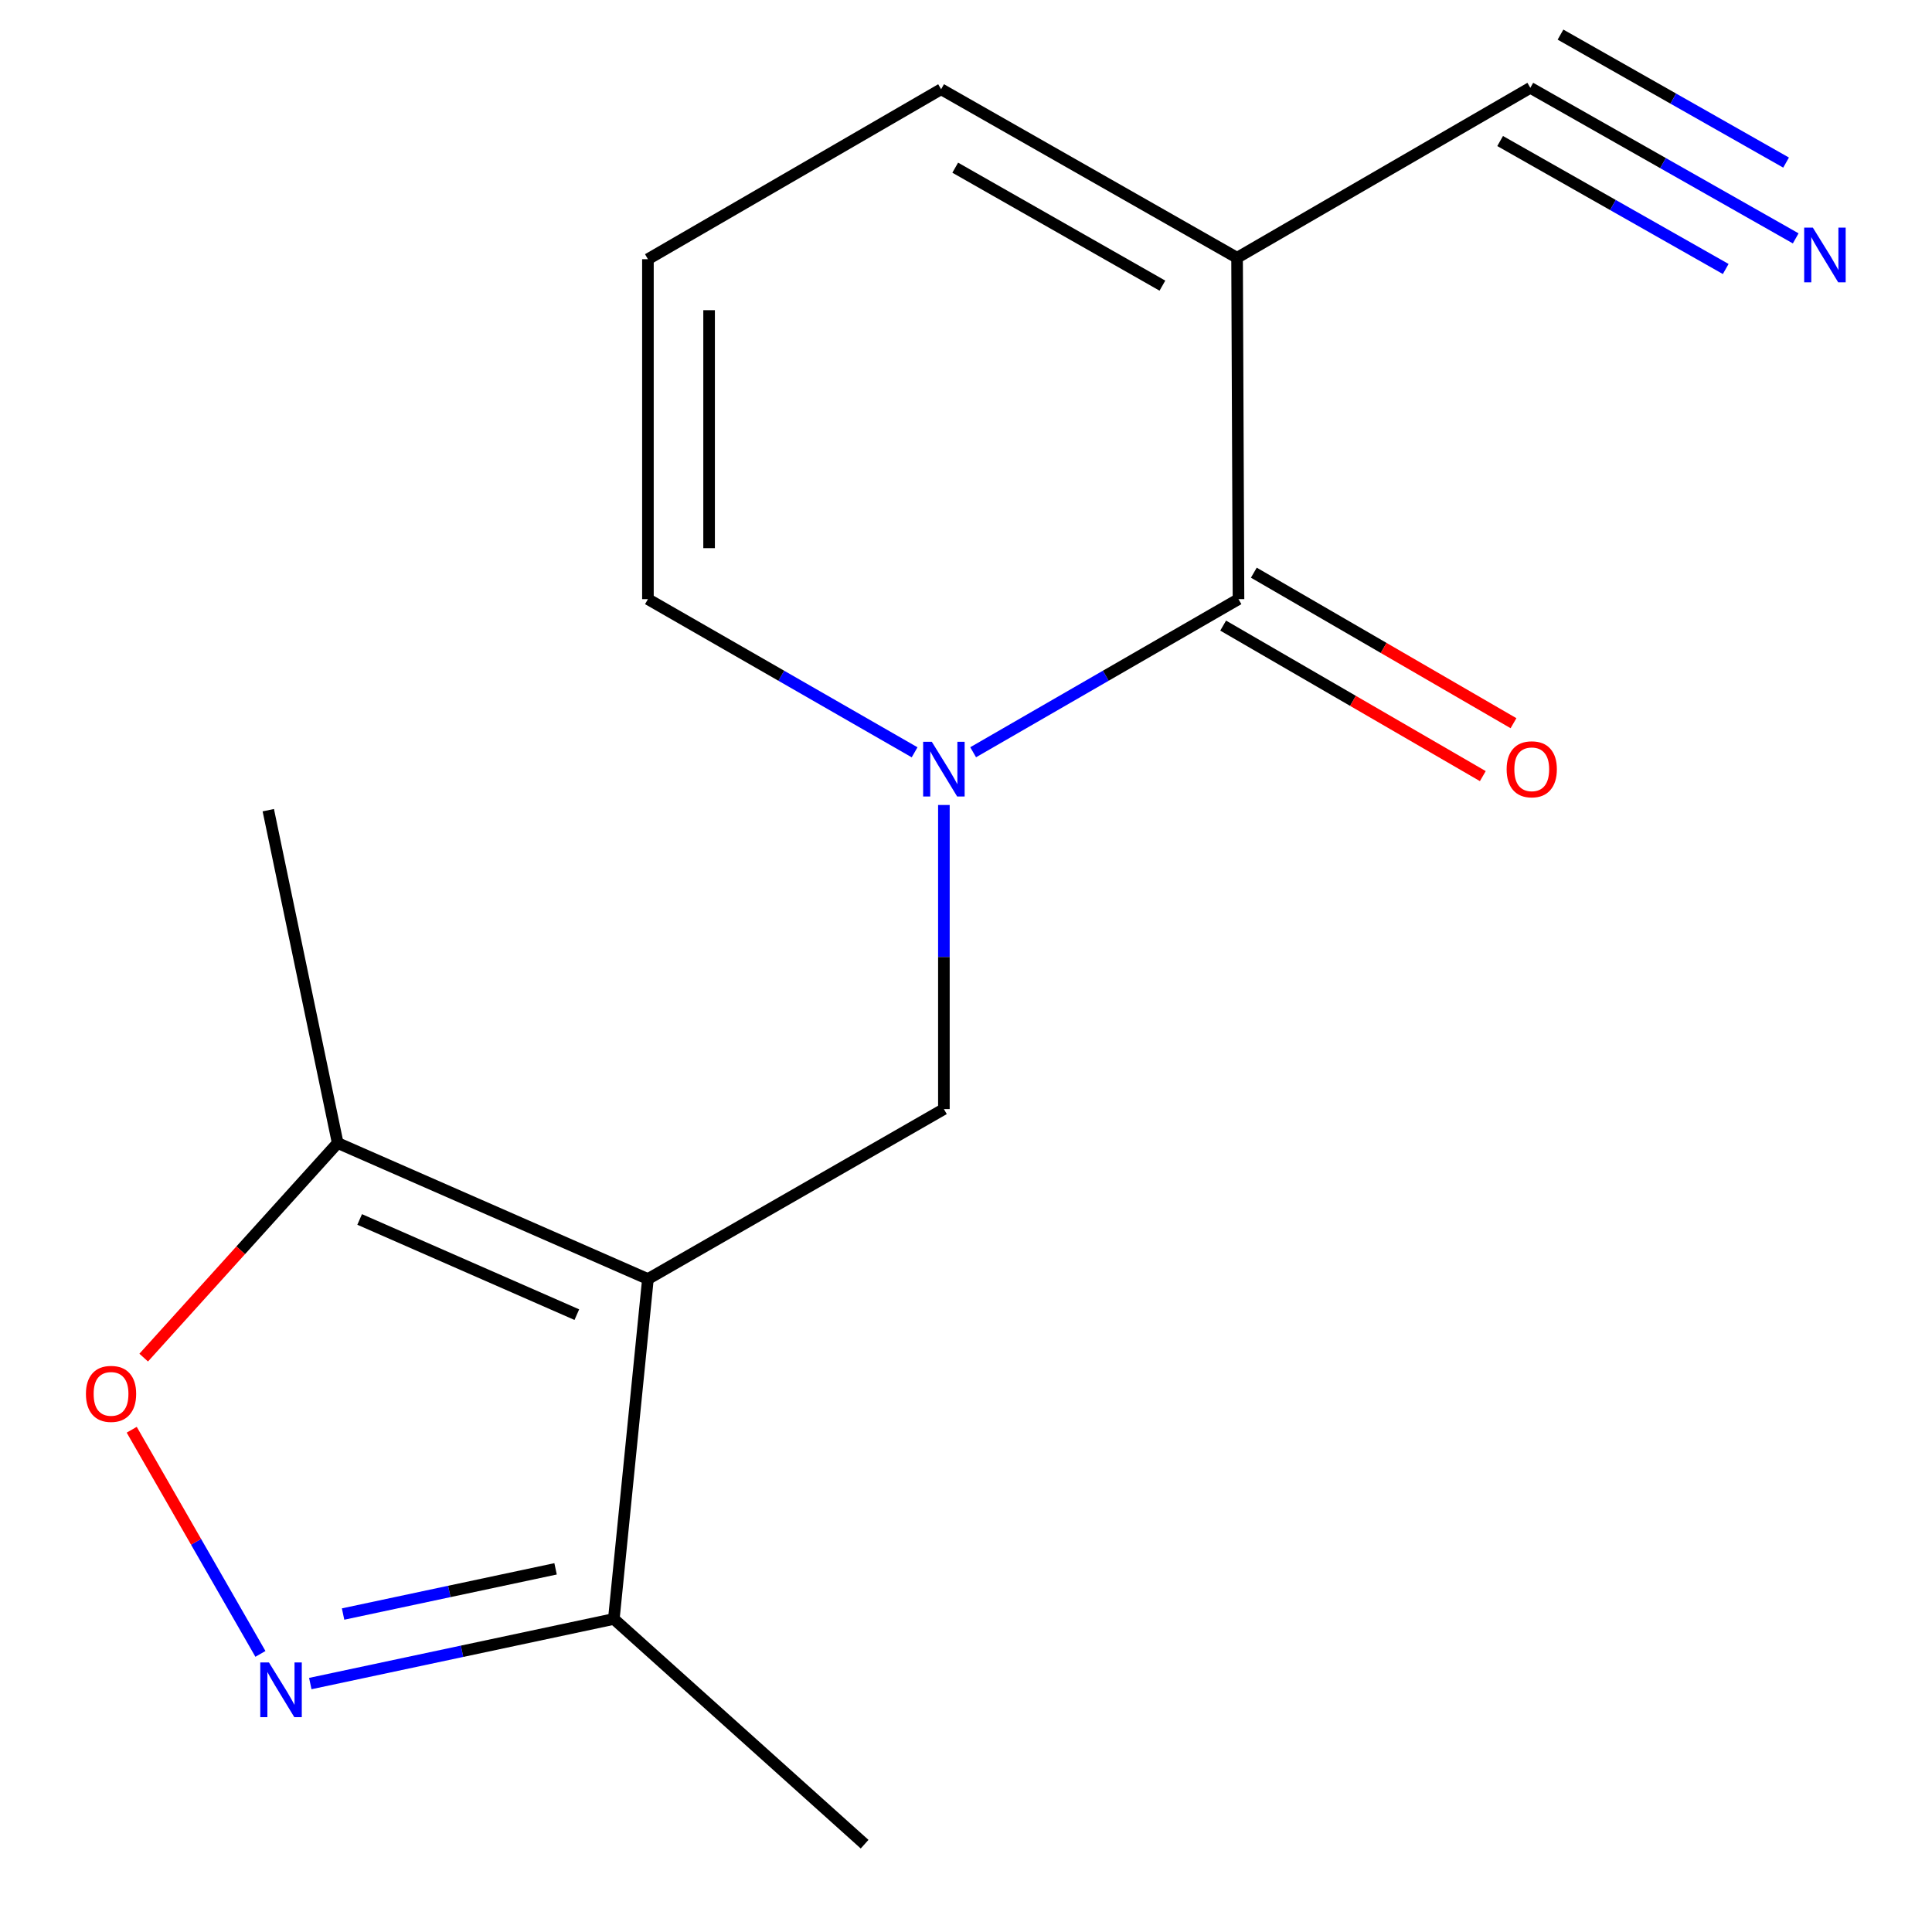 <?xml version='1.0' encoding='iso-8859-1'?>
<svg version='1.1' baseProfile='full'
              xmlns='http://www.w3.org/2000/svg'
                      xmlns:rdkit='http://www.rdkit.org/xml'
                      xmlns:xlink='http://www.w3.org/1999/xlink'
                  xml:space='preserve'
width='1000px' height='1000px' viewBox='0 0 1000 1000'>
<!-- END OF HEADER -->
<rect style='opacity:1.0;fill:#FFFFFF;stroke:none' width='1000' height='1000' x='0' y='0'> </rect>
<path class='bond-4' d='M 335.364,662.022 L 488.556,574.054' style='fill:none;fill-rule:evenodd;stroke:#000000;stroke-width:6px;stroke-linecap:butt;stroke-linejoin:miter;stroke-opacity:1' />
<path class='bond-5' d='M 335.364,662.022 L 174.784,591.627' style='fill:none;fill-rule:evenodd;stroke:#000000;stroke-width:6px;stroke-linecap:butt;stroke-linejoin:miter;stroke-opacity:1' />
<path class='bond-5' d='M 298.565,680.461 L 186.159,631.184' style='fill:none;fill-rule:evenodd;stroke:#000000;stroke-width:6px;stroke-linecap:butt;stroke-linejoin:miter;stroke-opacity:1' />
<path class='bond-7' d='M 335.364,662.022 L 317.721,837.976' style='fill:none;fill-rule:evenodd;stroke:#000000;stroke-width:6px;stroke-linecap:butt;stroke-linejoin:miter;stroke-opacity:1' />
<path class='bond-0' d='M 488.556,416.659 L 488.556,495.357' style='fill:none;fill-rule:evenodd;stroke:#0000FF;stroke-width:6px;stroke-linecap:butt;stroke-linejoin:miter;stroke-opacity:1' />
<path class='bond-0' d='M 488.556,495.357 L 488.556,574.054' style='fill:none;fill-rule:evenodd;stroke:#000000;stroke-width:6px;stroke-linecap:butt;stroke-linejoin:miter;stroke-opacity:1' />
<path class='bond-1' d='M 503.697,389.364 L 572.371,349.74' style='fill:none;fill-rule:evenodd;stroke:#0000FF;stroke-width:6px;stroke-linecap:butt;stroke-linejoin:miter;stroke-opacity:1' />
<path class='bond-1' d='M 572.371,349.74 L 641.044,310.115' style='fill:none;fill-rule:evenodd;stroke:#000000;stroke-width:6px;stroke-linecap:butt;stroke-linejoin:miter;stroke-opacity:1' />
<path class='bond-10' d='M 473.399,389.395 L 404.382,349.755' style='fill:none;fill-rule:evenodd;stroke:#0000FF;stroke-width:6px;stroke-linecap:butt;stroke-linejoin:miter;stroke-opacity:1' />
<path class='bond-10' d='M 404.382,349.755 L 335.364,310.115' style='fill:none;fill-rule:evenodd;stroke:#000000;stroke-width:6px;stroke-linecap:butt;stroke-linejoin:miter;stroke-opacity:1' />
<path class='bond-2' d='M 641.044,310.115 L 640.306,133.423' style='fill:none;fill-rule:evenodd;stroke:#000000;stroke-width:6px;stroke-linecap:butt;stroke-linejoin:miter;stroke-opacity:1' />
<path class='bond-13' d='M 633.105,323.811 L 700.304,362.765' style='fill:none;fill-rule:evenodd;stroke:#000000;stroke-width:6px;stroke-linecap:butt;stroke-linejoin:miter;stroke-opacity:1' />
<path class='bond-13' d='M 700.304,362.765 L 767.504,401.719' style='fill:none;fill-rule:evenodd;stroke:#FF0000;stroke-width:6px;stroke-linecap:butt;stroke-linejoin:miter;stroke-opacity:1' />
<path class='bond-13' d='M 648.984,296.419 L 716.183,335.372' style='fill:none;fill-rule:evenodd;stroke:#000000;stroke-width:6px;stroke-linecap:butt;stroke-linejoin:miter;stroke-opacity:1' />
<path class='bond-13' d='M 716.183,335.372 L 783.383,374.326' style='fill:none;fill-rule:evenodd;stroke:#FF0000;stroke-width:6px;stroke-linecap:butt;stroke-linejoin:miter;stroke-opacity:1' />
<path class='bond-8' d='M 640.306,133.423 L 792.09,45.455' style='fill:none;fill-rule:evenodd;stroke:#000000;stroke-width:6px;stroke-linecap:butt;stroke-linejoin:miter;stroke-opacity:1' />
<path class='bond-17' d='M 640.306,133.423 L 487.114,46.193' style='fill:none;fill-rule:evenodd;stroke:#000000;stroke-width:6px;stroke-linecap:butt;stroke-linejoin:miter;stroke-opacity:1' />
<path class='bond-17' d='M 601.66,147.853 L 494.425,86.792' style='fill:none;fill-rule:evenodd;stroke:#000000;stroke-width:6px;stroke-linecap:butt;stroke-linejoin:miter;stroke-opacity:1' />
<path class='bond-3' d='M 160.604,871.411 L 239.163,854.694' style='fill:none;fill-rule:evenodd;stroke:#0000FF;stroke-width:6px;stroke-linecap:butt;stroke-linejoin:miter;stroke-opacity:1' />
<path class='bond-3' d='M 239.163,854.694 L 317.721,837.976' style='fill:none;fill-rule:evenodd;stroke:#000000;stroke-width:6px;stroke-linecap:butt;stroke-linejoin:miter;stroke-opacity:1' />
<path class='bond-3' d='M 177.581,835.427 L 232.572,823.725' style='fill:none;fill-rule:evenodd;stroke:#0000FF;stroke-width:6px;stroke-linecap:butt;stroke-linejoin:miter;stroke-opacity:1' />
<path class='bond-3' d='M 232.572,823.725 L 287.563,812.023' style='fill:none;fill-rule:evenodd;stroke:#000000;stroke-width:6px;stroke-linecap:butt;stroke-linejoin:miter;stroke-opacity:1' />
<path class='bond-16' d='M 134.795,856.056 L 101.487,798.043' style='fill:none;fill-rule:evenodd;stroke:#0000FF;stroke-width:6px;stroke-linecap:butt;stroke-linejoin:miter;stroke-opacity:1' />
<path class='bond-16' d='M 101.487,798.043 L 68.179,740.031' style='fill:none;fill-rule:evenodd;stroke:#FF0000;stroke-width:6px;stroke-linecap:butt;stroke-linejoin:miter;stroke-opacity:1' />
<path class='bond-6' d='M 174.784,591.627 L 124.579,647.161' style='fill:none;fill-rule:evenodd;stroke:#000000;stroke-width:6px;stroke-linecap:butt;stroke-linejoin:miter;stroke-opacity:1' />
<path class='bond-6' d='M 124.579,647.161 L 74.375,702.696' style='fill:none;fill-rule:evenodd;stroke:#FF0000;stroke-width:6px;stroke-linecap:butt;stroke-linejoin:miter;stroke-opacity:1' />
<path class='bond-14' d='M 174.784,591.627 L 138.865,419.349' style='fill:none;fill-rule:evenodd;stroke:#000000;stroke-width:6px;stroke-linecap:butt;stroke-linejoin:miter;stroke-opacity:1' />
<path class='bond-15' d='M 317.721,837.976 L 447.518,954.545' style='fill:none;fill-rule:evenodd;stroke:#000000;stroke-width:6px;stroke-linecap:butt;stroke-linejoin:miter;stroke-opacity:1' />
<path class='bond-9' d='M 792.09,45.455 L 860.773,84.419' style='fill:none;fill-rule:evenodd;stroke:#000000;stroke-width:6px;stroke-linecap:butt;stroke-linejoin:miter;stroke-opacity:1' />
<path class='bond-9' d='M 860.773,84.419 L 929.456,123.383' style='fill:none;fill-rule:evenodd;stroke:#0000FF;stroke-width:6px;stroke-linecap:butt;stroke-linejoin:miter;stroke-opacity:1' />
<path class='bond-9' d='M 776.467,72.994 L 834.848,106.113' style='fill:none;fill-rule:evenodd;stroke:#000000;stroke-width:6px;stroke-linecap:butt;stroke-linejoin:miter;stroke-opacity:1' />
<path class='bond-9' d='M 834.848,106.113 L 893.228,139.233' style='fill:none;fill-rule:evenodd;stroke:#0000FF;stroke-width:6px;stroke-linecap:butt;stroke-linejoin:miter;stroke-opacity:1' />
<path class='bond-9' d='M 807.714,17.915 L 866.094,51.035' style='fill:none;fill-rule:evenodd;stroke:#000000;stroke-width:6px;stroke-linecap:butt;stroke-linejoin:miter;stroke-opacity:1' />
<path class='bond-9' d='M 866.094,51.035 L 924.474,84.155' style='fill:none;fill-rule:evenodd;stroke:#0000FF;stroke-width:6px;stroke-linecap:butt;stroke-linejoin:miter;stroke-opacity:1' />
<path class='bond-12' d='M 335.364,310.115 L 335.364,134.161' style='fill:none;fill-rule:evenodd;stroke:#000000;stroke-width:6px;stroke-linecap:butt;stroke-linejoin:miter;stroke-opacity:1' />
<path class='bond-12' d='M 367.026,283.722 L 367.026,160.554' style='fill:none;fill-rule:evenodd;stroke:#000000;stroke-width:6px;stroke-linecap:butt;stroke-linejoin:miter;stroke-opacity:1' />
<path class='bond-11' d='M 487.114,46.193 L 335.364,134.161' style='fill:none;fill-rule:evenodd;stroke:#000000;stroke-width:6px;stroke-linecap:butt;stroke-linejoin:miter;stroke-opacity:1' />
<path  class='atom-1' d='M 482.296 383.941
L 491.576 398.941
Q 492.496 400.421, 493.976 403.101
Q 495.456 405.781, 495.536 405.941
L 495.536 383.941
L 499.296 383.941
L 499.296 412.261
L 495.416 412.261
L 485.456 395.861
Q 484.296 393.941, 483.056 391.741
Q 481.856 389.541, 481.496 388.861
L 481.496 412.261
L 477.816 412.261
L 477.816 383.941
L 482.296 383.941
' fill='#0000FF'/>
<path  class='atom-4' d='M 139.201 860.474
L 148.481 875.474
Q 149.401 876.954, 150.881 879.634
Q 152.361 882.314, 152.441 882.474
L 152.441 860.474
L 156.201 860.474
L 156.201 888.794
L 152.321 888.794
L 142.361 872.394
Q 141.201 870.474, 139.961 868.274
Q 138.761 866.074, 138.401 865.394
L 138.401 888.794
L 134.721 888.794
L 134.721 860.474
L 139.201 860.474
' fill='#0000FF'/>
<path  class='atom-7' d='M 44.476 721.469
Q 44.476 714.669, 47.836 710.869
Q 51.196 707.069, 57.476 707.069
Q 63.756 707.069, 67.116 710.869
Q 70.476 714.669, 70.476 721.469
Q 70.476 728.349, 67.076 732.269
Q 63.676 736.149, 57.476 736.149
Q 51.236 736.149, 47.836 732.269
Q 44.476 728.389, 44.476 721.469
M 57.476 732.949
Q 61.796 732.949, 64.116 730.069
Q 66.476 727.149, 66.476 721.469
Q 66.476 715.909, 64.116 713.109
Q 61.796 710.269, 57.476 710.269
Q 53.156 710.269, 50.796 713.069
Q 48.476 715.869, 48.476 721.469
Q 48.476 727.189, 50.796 730.069
Q 53.156 732.949, 57.476 732.949
' fill='#FF0000'/>
<path  class='atom-10' d='M 938.319 117.803
L 947.599 132.803
Q 948.519 134.283, 949.999 136.963
Q 951.479 139.643, 951.559 139.803
L 951.559 117.803
L 955.319 117.803
L 955.319 146.123
L 951.439 146.123
L 941.479 129.723
Q 940.319 127.803, 939.079 125.603
Q 937.879 123.403, 937.519 122.723
L 937.519 146.123
L 933.839 146.123
L 933.839 117.803
L 938.319 117.803
' fill='#0000FF'/>
<path  class='atom-14' d='M 779.829 398.181
Q 779.829 391.381, 783.189 387.581
Q 786.549 383.781, 792.829 383.781
Q 799.109 383.781, 802.469 387.581
Q 805.829 391.381, 805.829 398.181
Q 805.829 405.061, 802.429 408.981
Q 799.029 412.861, 792.829 412.861
Q 786.589 412.861, 783.189 408.981
Q 779.829 405.101, 779.829 398.181
M 792.829 409.661
Q 797.149 409.661, 799.469 406.781
Q 801.829 403.861, 801.829 398.181
Q 801.829 392.621, 799.469 389.821
Q 797.149 386.981, 792.829 386.981
Q 788.509 386.981, 786.149 389.781
Q 783.829 392.581, 783.829 398.181
Q 783.829 403.901, 786.149 406.781
Q 788.509 409.661, 792.829 409.661
' fill='#FF0000'/>
</svg>
